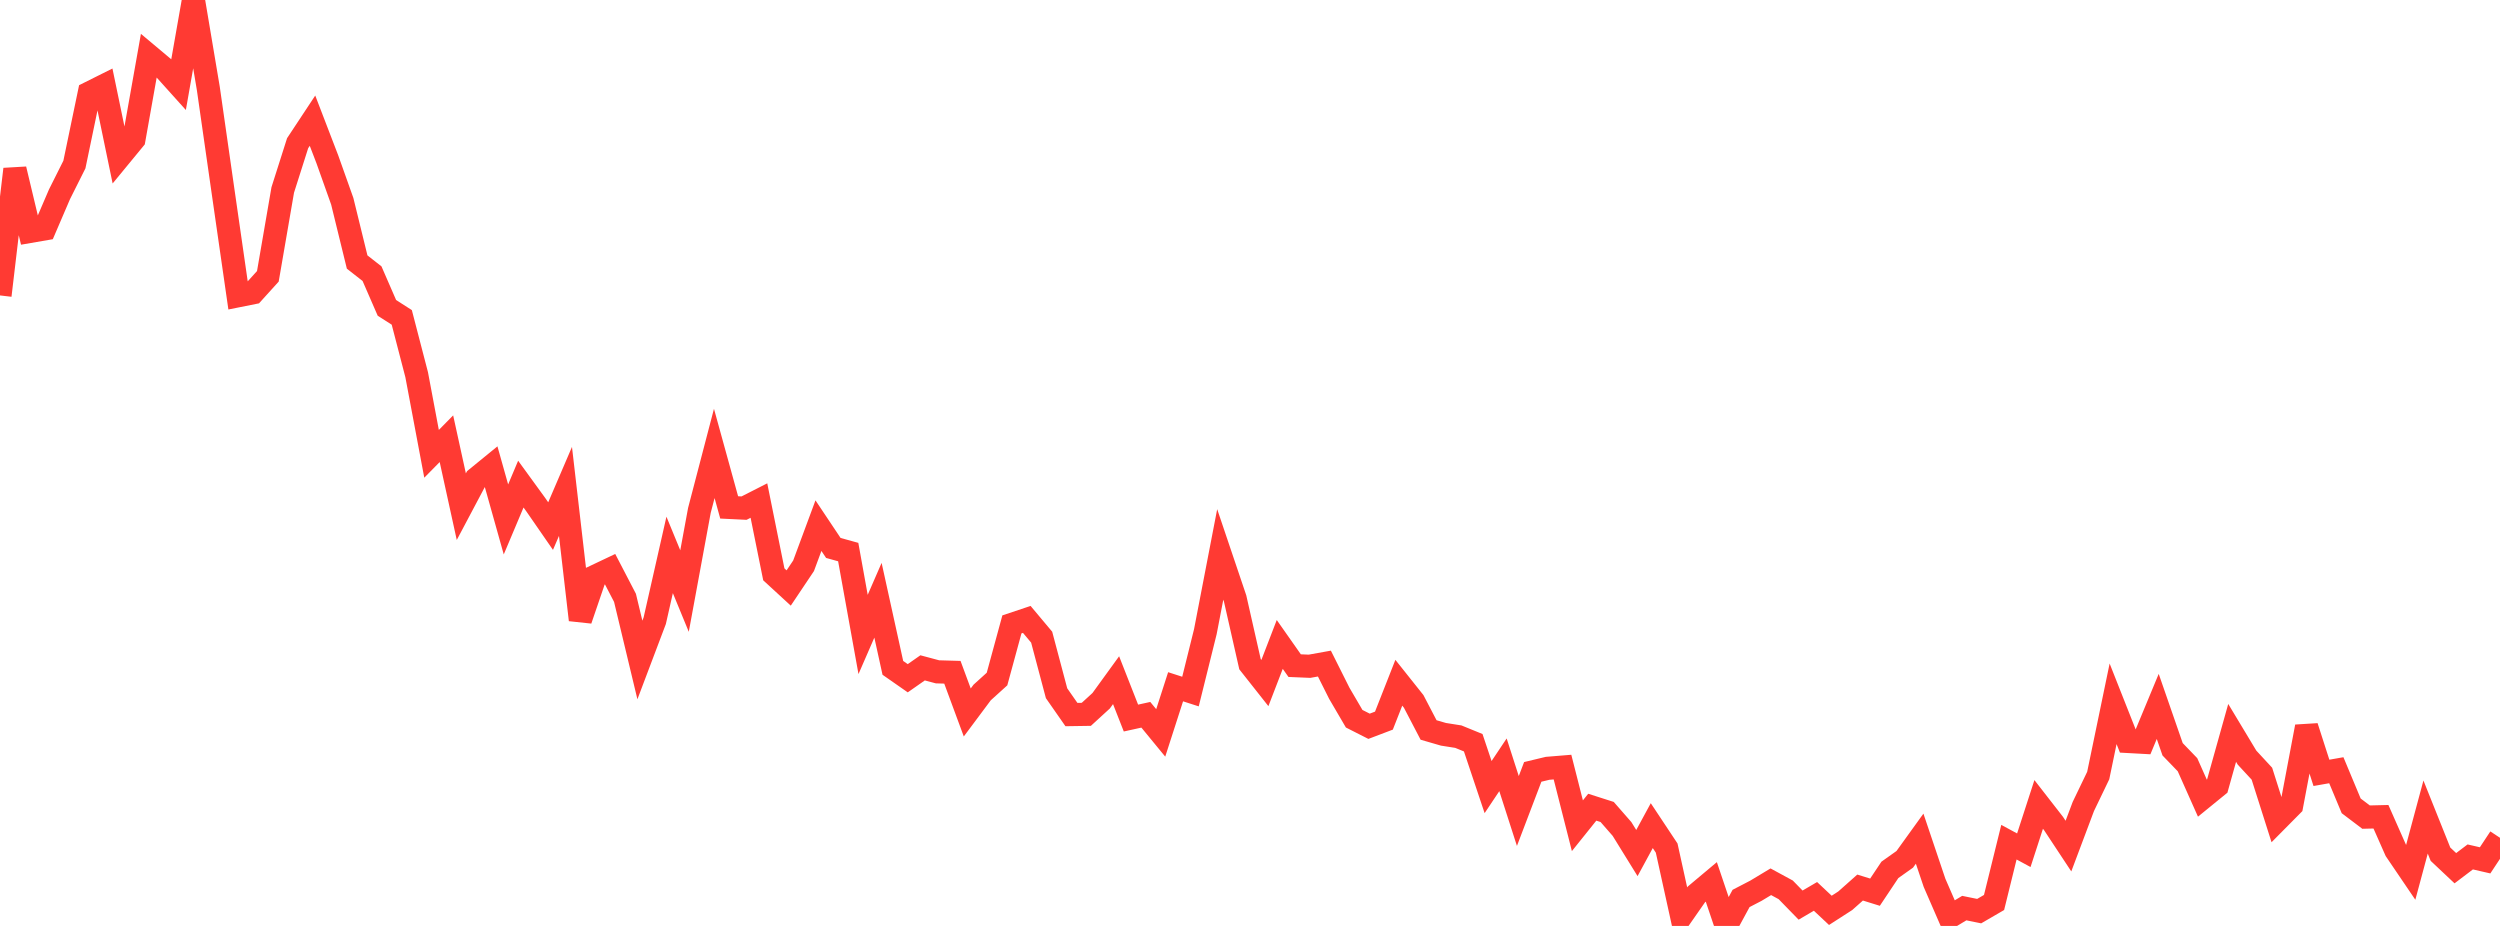 <?xml version="1.0" standalone="no"?>
<!DOCTYPE svg PUBLIC "-//W3C//DTD SVG 1.1//EN" "http://www.w3.org/Graphics/SVG/1.1/DTD/svg11.dtd">

<svg width="135" height="50" viewBox="0 0 135 50" preserveAspectRatio="none" 
  xmlns="http://www.w3.org/2000/svg"
  xmlns:xlink="http://www.w3.org/1999/xlink">


<polyline points="0.0, 15.953 0.804, 9.136 1.607, 12.498 2.411, 12.359 3.214, 10.489 4.018, 8.885 4.821, 5.024 5.625, 4.622 6.429, 8.502 7.232, 7.526 8.036, 3.001 8.839, 3.674 9.643, 4.568 10.446, 0.0 11.25, 4.781 12.054, 10.394 12.857, 15.97 13.661, 15.809 14.464, 14.922 15.268, 10.258 16.071, 7.734 16.875, 6.517 17.679, 8.61 18.482, 10.868 19.286, 14.15 20.089, 14.778 20.893, 16.625 21.696, 17.139 22.5, 20.234 23.304, 24.506 24.107, 23.691 24.911, 27.361 25.714, 25.846 26.518, 25.19 27.321, 28.049 28.125, 26.142 28.929, 27.248 29.732, 28.409 30.536, 26.536 31.339, 33.472 32.143, 31.118 32.946, 30.737 33.75, 32.284 34.554, 35.639 35.357, 33.515 36.161, 29.965 36.964, 31.917 37.768, 27.559 38.571, 24.485 39.375, 27.4 40.179, 27.439 40.982, 27.03 41.786, 31.014 42.589, 31.752 43.393, 30.552 44.196, 28.385 45.0, 29.589 45.804, 29.812 46.607, 34.261 47.411, 32.413 48.214, 36.064 49.018, 36.625 49.821, 36.064 50.625, 36.279 51.429, 36.302 52.232, 38.473 53.036, 37.395 53.839, 36.668 54.643, 33.717 55.446, 33.448 56.25, 34.407 57.054, 37.434 57.857, 38.586 58.661, 38.574 59.464, 37.839 60.268, 36.73 61.071, 38.775 61.875, 38.598 62.679, 39.577 63.482, 37.085 64.286, 37.344 65.089, 34.109 65.893, 29.939 66.696, 32.317 67.5, 35.866 68.304, 36.884 69.107, 34.799 69.911, 35.944 70.714, 35.978 71.518, 35.833 72.321, 37.436 73.125, 38.811 73.929, 39.219 74.732, 38.914 75.536, 36.868 76.339, 37.877 77.143, 39.419 77.946, 39.652 78.75, 39.779 79.554, 40.107 80.357, 42.503 81.161, 41.299 81.964, 43.794 82.768, 41.682 83.571, 41.489 84.375, 41.423 85.179, 44.59 85.982, 43.589 86.786, 43.846 87.589, 44.765 88.393, 46.065 89.196, 44.584 90.0, 45.796 90.804, 49.449 91.607, 48.296 92.411, 47.622 93.214, 50.0 94.018, 48.516 94.821, 48.099 95.625, 47.615 96.429, 48.052 97.232, 48.876 98.036, 48.405 98.839, 49.159 99.643, 48.641 100.446, 47.928 101.25, 48.178 102.054, 46.973 102.857, 46.404 103.661, 45.288 104.464, 47.671 105.268, 49.52 106.071, 49.037 106.875, 49.201 107.679, 48.734 108.482, 45.478 109.286, 45.913 110.089, 43.439 110.893, 44.473 111.696, 45.689 112.5, 43.55 113.304, 41.879 114.107, 38.005 114.911, 40.039 115.714, 40.083 116.518, 38.146 117.321, 40.461 118.125, 41.295 118.929, 43.1 119.732, 42.446 120.536, 39.576 121.339, 40.911 122.143, 41.78 122.946, 44.307 123.75, 43.495 124.554, 39.241 125.357, 41.734 126.161, 41.592 126.964, 43.516 127.768, 44.124 128.571, 44.104 129.375, 45.922 130.179, 47.107 130.982, 44.12 131.786, 46.127 132.589, 46.883 133.393, 46.274 134.196, 46.459 135.0, 45.241" fill="none" stroke="#ff3a33" stroke-width="1.25"/>

</svg>